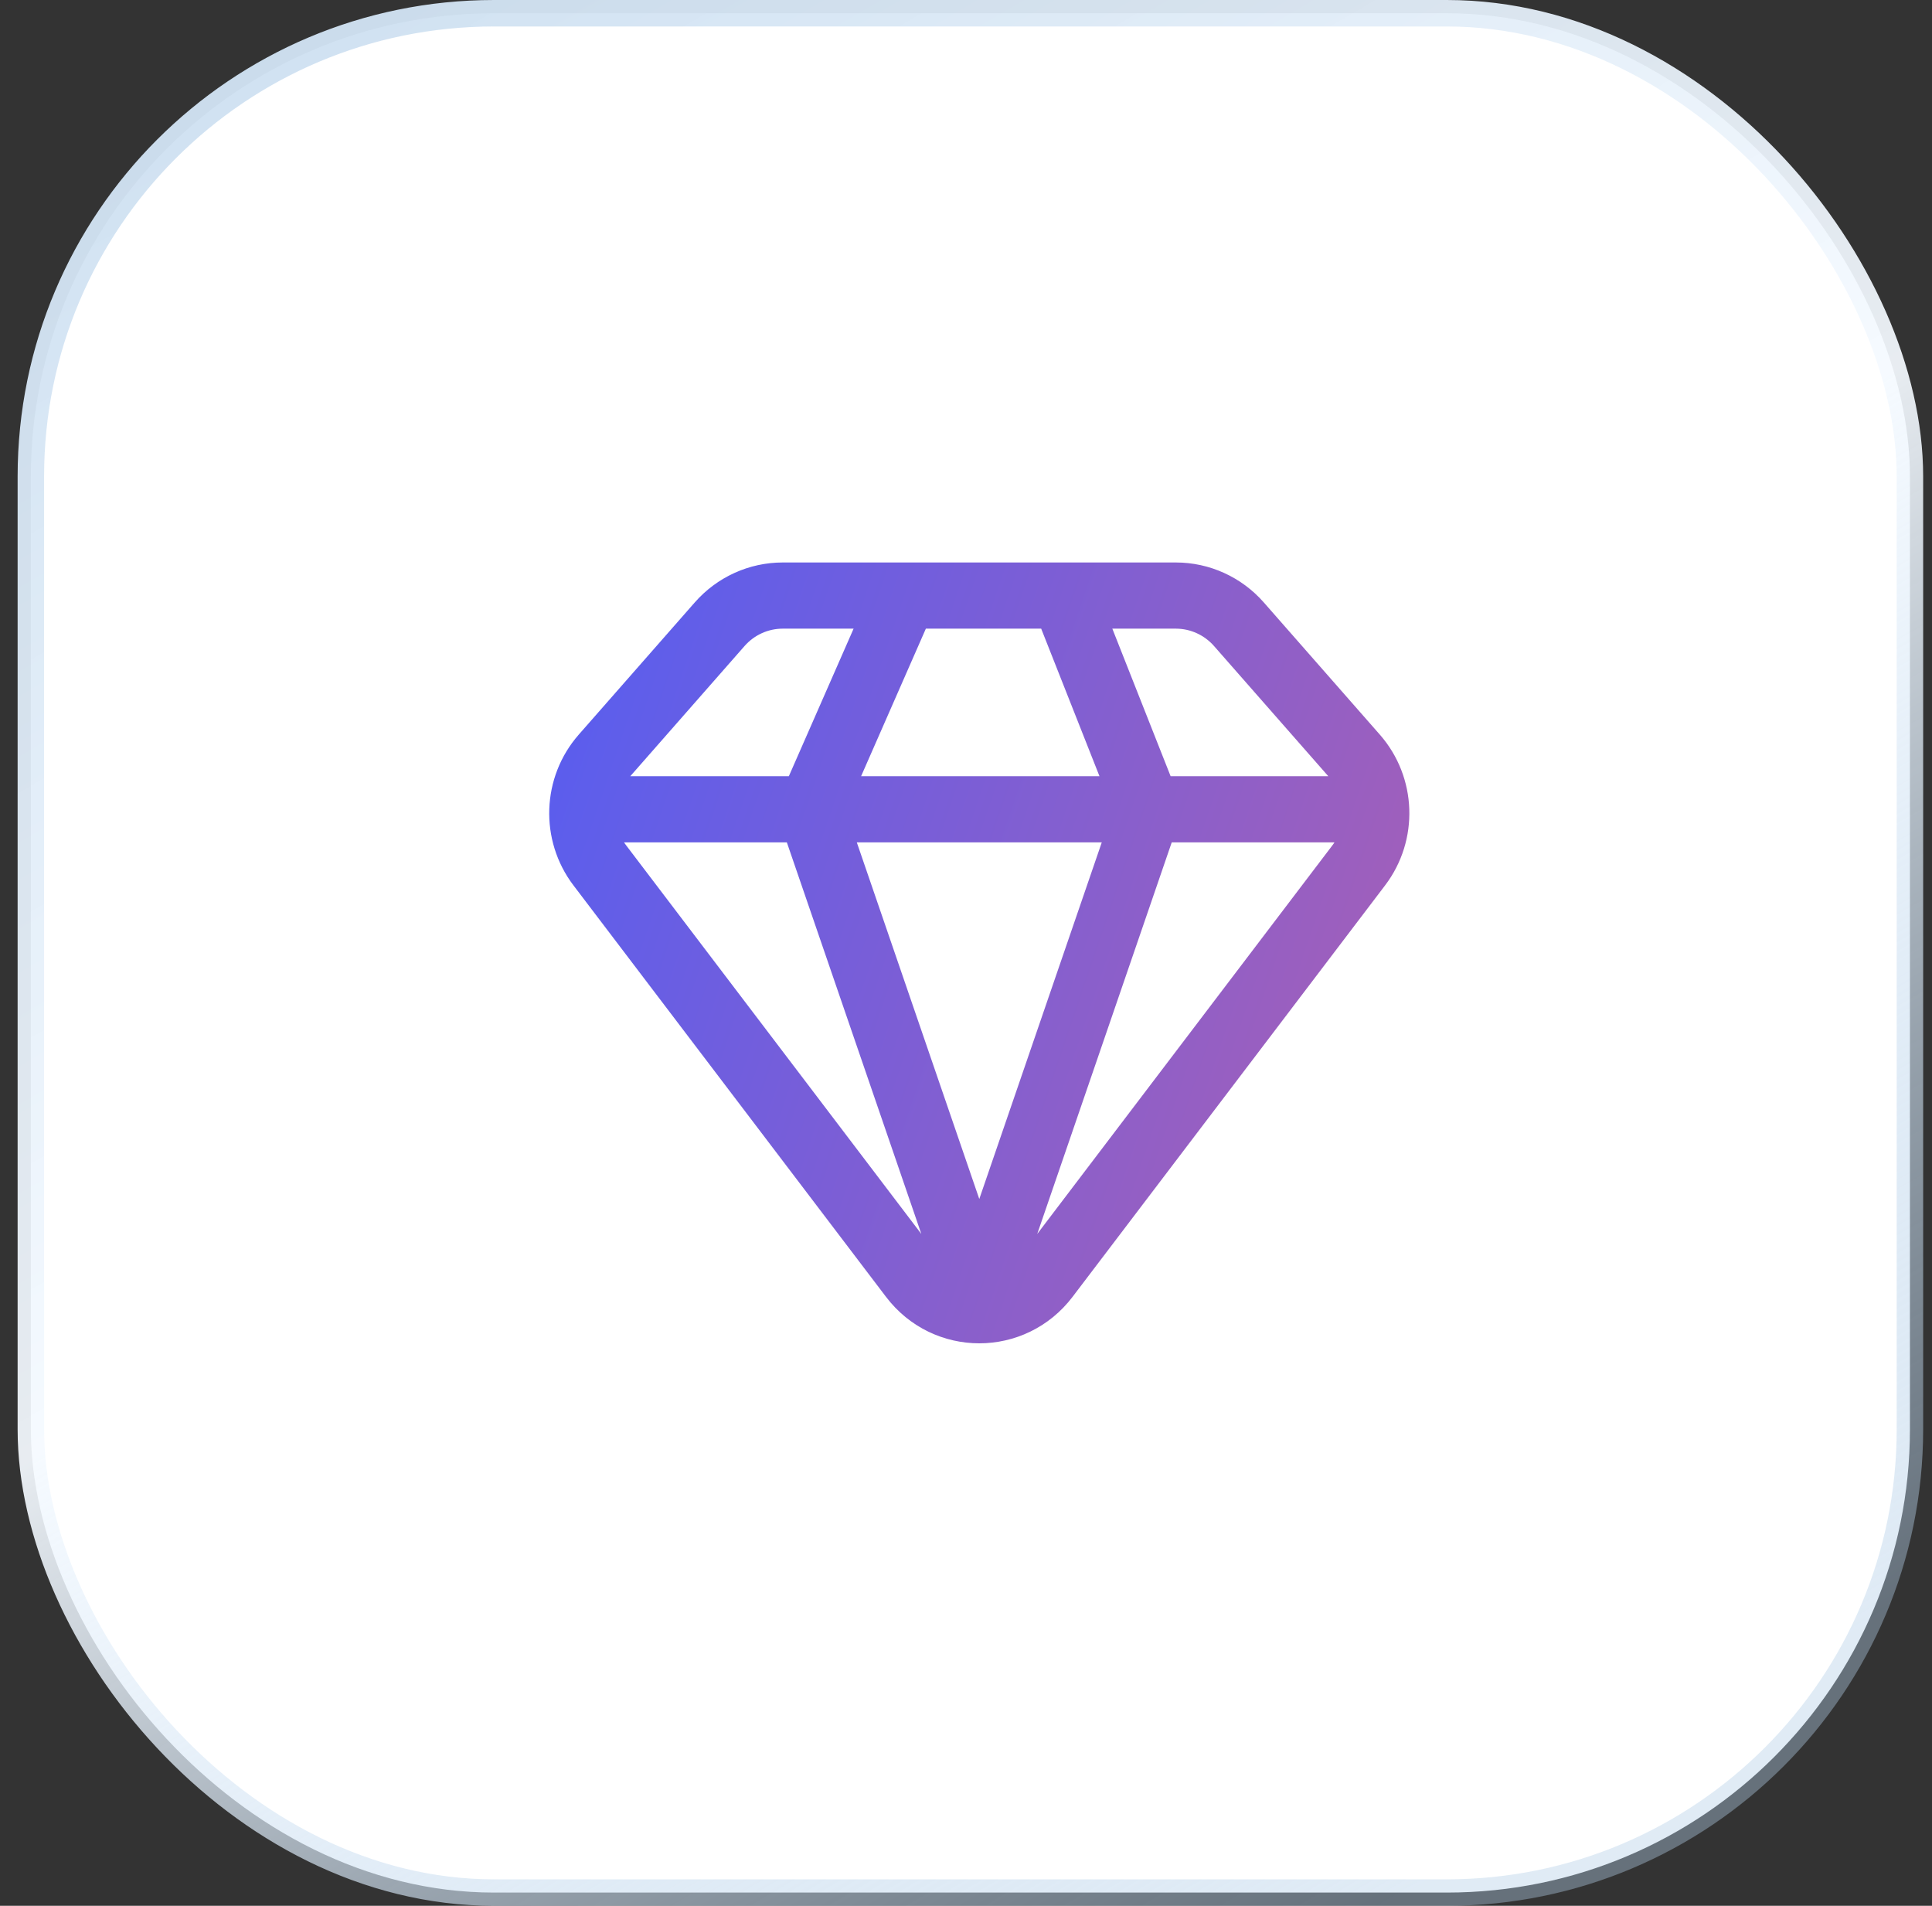 <svg width="73" height="72" viewBox="0 0 73 72" fill="none" xmlns="http://www.w3.org/2000/svg">
<rect x="0" y="0" width="73" height="72" fill="#333333" stroke="none"/>
<rect x="1.166" y="0.5" width="71" height="71" rx="17.5" fill="white"/>
<rect x="1.166" y="0.5" width="71" height="71" rx="17.5" stroke="url(#paint0_linear_17128_20979)"/>
<path d="M40.191 22.5H44.429C45.34 22.5 46.208 22.895 46.813 23.584L51.196 28.577C52.214 29.736 52.274 31.463 51.34 32.692L39.53 48.239C38.253 49.92 35.751 49.92 34.474 48.239L22.663 32.692C21.73 31.463 21.79 29.736 22.808 28.577L27.191 23.584C27.796 22.895 28.663 22.5 29.575 22.5H34.167M40.191 22.5L43.381 30.574M40.191 22.5H34.167M43.381 30.574H51.355M43.381 30.574L37.002 49.145L30.623 30.574M43.381 30.574H30.623M34.167 22.5L30.623 30.574M22.649 30.574H30.623" stroke="url(#paint1_linear_17128_20979)" stroke-width="2.5" stroke-linecap="round" stroke-linejoin="round"/>
<defs>
<linearGradient id="paint0_linear_17128_20979" x1="0.666" y1="-29.52" x2="58.036" y2="68.656" gradientUnits="userSpaceOnUse">
<stop stop-color="#B1CDE7"/>
<stop offset="0.645" stop-color="#F5FAFF" stop-opacity="0.93"/>
<stop offset="1" stop-color="#B1CDE7" stop-opacity="0.4"/>
</linearGradient>
<linearGradient id="paint1_linear_17128_20979" x1="17.025" y1="18.613" x2="92.518" y2="44.248" gradientUnits="userSpaceOnUse">
<stop stop-color="#4C5DF8"/>
<stop offset="1" stop-color="#F7627C"/>
</linearGradient>
</defs>
</svg>
